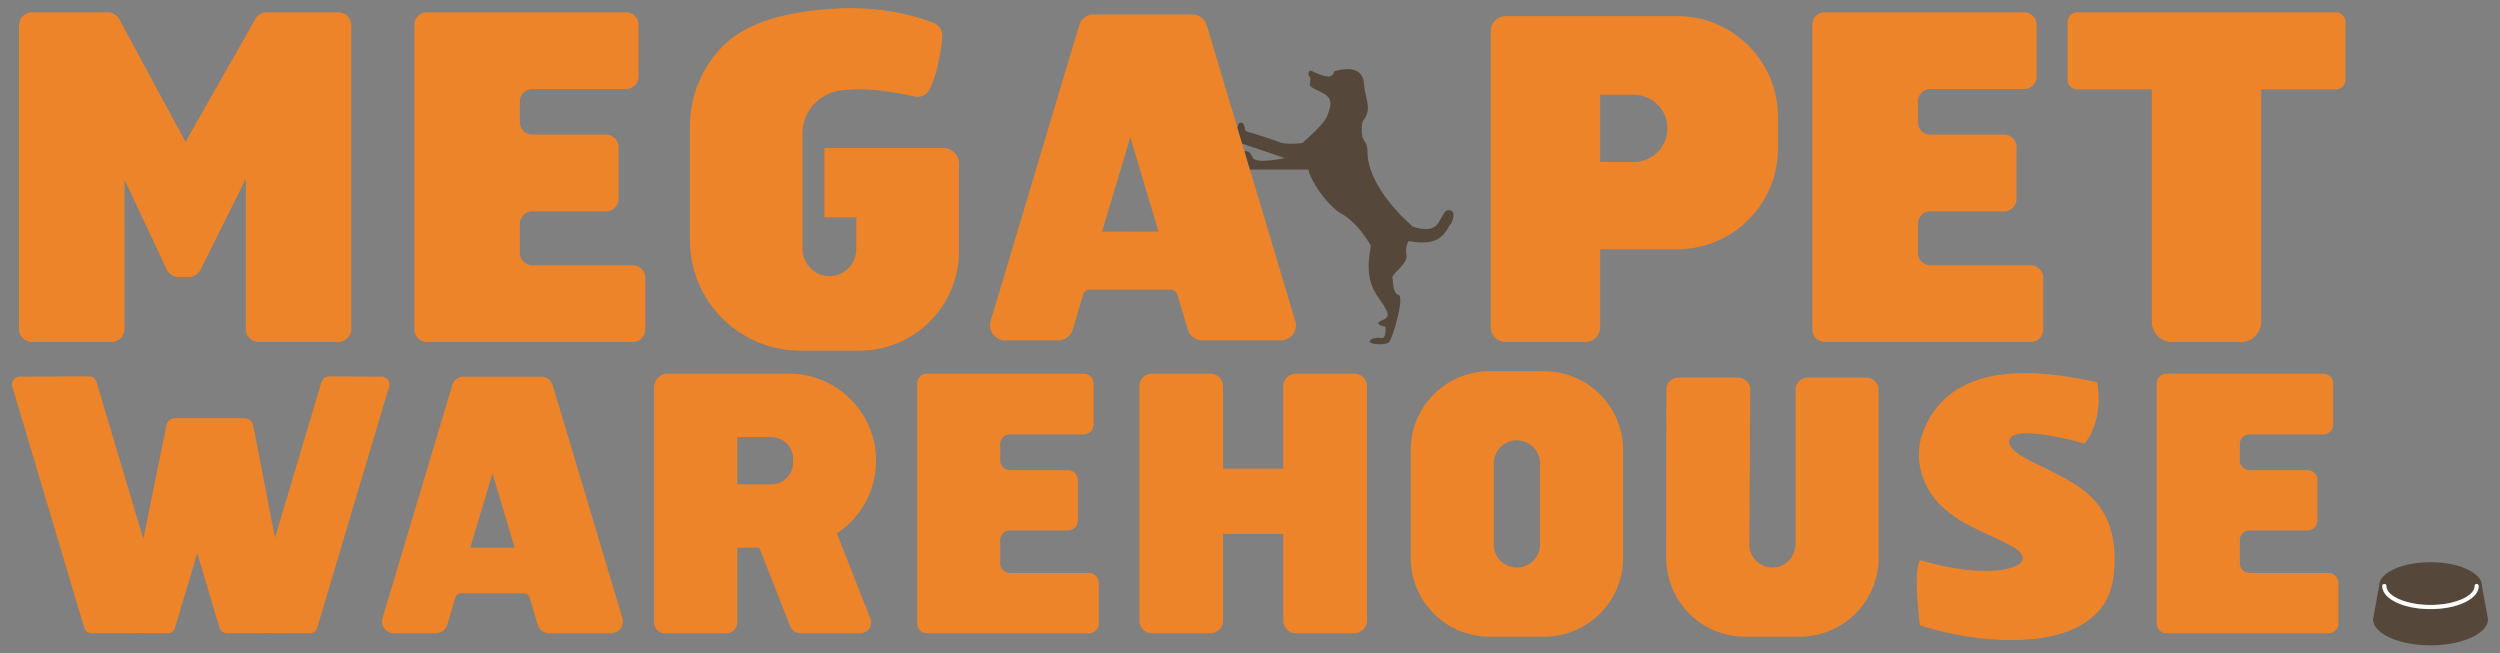<svg id="Layer_2" data-name="Layer 2" xmlns="http://www.w3.org/2000/svg" width="1530.27" height="400" viewBox="0 0 1530.27 400"><rect x="0" y="0" width="1530.27" height="400" fill="#808080" stroke="none"/><title>Mega Pet Warehouse</title><path d="M261.3,209.35h126a7.67,7.67,0,0,0,7.67-7.67V170.05a7.66,7.66,0,0,0-7.67-7.67H325.87a7.67,7.67,0,0,1-7.67-7.67V137.06a7.67,7.67,0,0,1,7.67-7.68h45.07a7.66,7.66,0,0,0,7.67-7.67V90.08a7.67,7.67,0,0,0-7.67-7.67H325.87a7.66,7.66,0,0,1-7.67-7.67V62.17a7.67,7.67,0,0,1,7.67-7.67H383.2a7.67,7.67,0,0,0,7.67-7.67V15.2a7.67,7.67,0,0,0-7.67-7.67H261.3a7.66,7.66,0,0,0-7.67,7.67V201.68A7.67,7.67,0,0,0,261.3,209.35Z" fill="#ee8429"/><path d="M156.33,11.61,113.55,86.85,73,11.76a8.09,8.09,0,0,0-7.1-4.23H19.68a8.07,8.07,0,0,0-8.07,8.07V201.28a8.07,8.07,0,0,0,8.07,8.07H68.11a8.07,8.07,0,0,0,8.07-8.07V109.89l25.85,55a8.08,8.08,0,0,0,7.3,4.64h6.21a8.06,8.06,0,0,0,7.22-4.47l27.71-55.61v91.8a8.07,8.07,0,0,0,8.07,8.07H207a8.07,8.07,0,0,0,8.07-8.07V15.6A8.07,8.07,0,0,0,207,7.53H163.34A8.06,8.06,0,0,0,156.33,11.61Z" fill="#ee8429"/><path d="M735.92,208.34H784a9.21,9.21,0,0,0,8.83-11.85L738.65,15.42a9.22,9.22,0,0,0-8.83-6.57H669.41a9.2,9.2,0,0,0-8.82,6.57l-54.2,181.07a9.21,9.21,0,0,0,8.83,11.85h32.56a9.21,9.21,0,0,0,8.83-6.57l6.4-21.39a4.33,4.33,0,0,1,4.15-3.08h49.39a4.32,4.32,0,0,1,4.14,3.08l6.4,21.39A9.22,9.22,0,0,0,735.92,208.34ZM674.56,141.8,691.85,84l17.29,57.77Z" fill="#ee8429"/><path d="M1117,209.35h126a7.67,7.67,0,0,0,7.67-7.67V170.05a7.66,7.66,0,0,0-7.67-7.67h-61.38a7.68,7.68,0,0,1-7.67-7.67V137.06a7.68,7.68,0,0,1,7.67-7.68h45.07a7.66,7.66,0,0,0,7.67-7.67V90.08a7.67,7.67,0,0,0-7.67-7.67h-45.07a7.67,7.67,0,0,1-7.67-7.67V62.17a7.68,7.68,0,0,1,7.67-7.67h57.33a7.66,7.66,0,0,0,7.67-7.67V15.2a7.66,7.66,0,0,0-7.67-7.67H1117a7.67,7.67,0,0,0-7.67,7.67V201.68A7.68,7.68,0,0,0,1117,209.35Z" fill="#ee8429"/><path d="M1026.65,9.86H921.6A9.11,9.11,0,0,0,912.49,19V200.24a9.11,9.11,0,0,0,9.11,9.11h48.77a9.11,9.11,0,0,0,9.11-9.11V152.58h47.17a61.64,61.64,0,0,0,61.64-61.64V71.5A61.64,61.64,0,0,0,1026.65,9.86Zm-6,68.72a20.59,20.59,0,0,1-20.6,20.59H979.48V58h20.59a20.6,20.6,0,0,1,20.6,20.6Z" fill="#ee8429"/><path d="M1429.77,7.53H1271.52a5.92,5.92,0,0,0-5.92,5.92V48.81a5.92,5.92,0,0,0,5.92,5.92h45.63V196.87a12.48,12.48,0,0,0,12.48,12.48h42a12.48,12.48,0,0,0,12.48-12.48V54.73h45.63a5.92,5.92,0,0,0,5.92-5.92V13.45A5.92,5.92,0,0,0,1429.77,7.53Z" fill="#ee8429"/><path d="M577.47,90.65H504.62v42.41h19.52v19.46a16.54,16.54,0,0,1-19.83,16.17c-7.82-1.55-13.17-8.89-13.17-16.87V81.9a26.68,26.68,0,0,1,22.45-26.35c10.13-1.64,24.82-1.25,46.1,3.47A8.29,8.29,0,0,0,569,54.77,65.24,65.24,0,0,0,574.21,39a107.75,107.75,0,0,0,2.57-16.85A8.3,8.3,0,0,0,571.51,14C550.25,5.89,527,3.63,504.38,5.75,482.07,7.84,456.62,12.8,440.77,30A70,70,0,0,0,422.3,77.25V147a67.61,67.61,0,0,0,67.61,67.61h36.25A60.79,60.79,0,0,0,587,153.82V100.13A9.48,9.48,0,0,0,577.47,90.65Z" fill="#ee8429"/><path d="M800.93,45.77s-.49-3.28,2.13-2.29c0,0,8.53,4.42,11.31,3.11s1.32-2.83,3.61-3.3,15.74-4.24,16.89,7.56,5.24,15.58-.82,23.61c0,0-1.64,7.87,1,11.64s1.73,7.22,2.26,10.66,2.66,19.68,27.25,41.81c0,0,11.48,4.75,15.74-2s3.77-8,7.05-7.87,2.95,5.41,0,9.35-5.41,13.28-25.08,9.51a11.77,11.77,0,0,0-1.31,8.52c1,5.25-9.51,12-8.69,14.1s-.17,9,3.77,10.33-3.77,26.73-5.74,28.86-11,1.47-11.8,0,3.12-3.12,6.8-2.46,2.7-6.89,2.7-6.89-7.53-1.47-2.7-3.6,5.66-3.28,1.23-10.17-11.81-13.44-7.38-35.74c0,0-7.38-13.61-17.71-19.51s-20.07-22.46-20.53-27.22H765.11l-3.36-11.2s3.27-.93,4.91,3.66,19.68.49,19.68.49l-26-8.83-2.88-9.63s.18-3.51,2.47-3.18,1.64,5.08,3.12,5.41,16.39,4.92,20.16,6.56,13.94.49,13.94.49,13.28-11.31,15.08-16.23,4.59-10.49-2.13-14.1-8.91-3.93-8.16-6.38c0,0,.38-3.4-.19-3.77A2.79,2.79,0,0,1,800.93,45.77Z" fill="#55483a"/><path d="M567.41,387.62h99.16a6,6,0,0,0,6-6v-24.9a6,6,0,0,0-6-6H618.25a6,6,0,0,1-6-6V330.7a6,6,0,0,1,6-6h35.48a6,6,0,0,0,6-6v-24.9a6,6,0,0,0-6-6H618.25a6,6,0,0,1-6-6v-9.9a6,6,0,0,1,6-6h45.13a6,6,0,0,0,6-6V234.76a6,6,0,0,0-6-6h-96a6,6,0,0,0-6,6V381.58A6,6,0,0,0,567.41,387.62Z" fill="#ee8429"/><path d="M1326.18,387.62h99.16a6,6,0,0,0,6-6v-24.9a6,6,0,0,0-6-6H1377a6,6,0,0,1-6-6V330.7a6,6,0,0,1,6-6h35.49a6,6,0,0,0,6-6v-24.9a6,6,0,0,0-6-6H1377a6,6,0,0,1-6-6v-9.9a6,6,0,0,1,6-6h45.14a6,6,0,0,0,6-6V234.76a6,6,0,0,0-6-6h-96a6,6,0,0,0-6,6V381.58A6,6,0,0,0,1326.18,387.62Z" fill="#ee8429"/><path d="M336.14,387.62H374a7.25,7.25,0,0,0,6.95-9.33L338.29,235.73a7.26,7.26,0,0,0-7-5.18H283.78a7.27,7.27,0,0,0-6.95,5.18L234.16,378.29a7.26,7.26,0,0,0,7,9.33h25.64a7.25,7.25,0,0,0,6.95-5.17l5-16.84a3.41,3.41,0,0,1,3.27-2.43h38.88a3.4,3.4,0,0,1,3.26,2.43l5,16.84A7.26,7.26,0,0,0,336.14,387.62Zm-48.31-52.39,13.62-45.48,13.61,45.48Z" fill="#ee8429"/><path d="M536.23,282h0A53.27,53.27,0,0,0,483,228.72H408.78a8.42,8.42,0,0,0-8.41,8.42V381a6.61,6.61,0,0,0,6.61,6.61h37.7a6.61,6.61,0,0,0,6.61-6.61V335.23h13.45l19,48.2a6.62,6.62,0,0,0,6.15,4.19h36.71a6.61,6.61,0,0,0,6.16-9l-20.51-52.13A53.19,53.19,0,0,0,536.23,282Zm-84.94-14.45h20.83a13.36,13.36,0,0,1,13.36,13.35v2.19a13.36,13.36,0,0,1-13.36,13.36H451.29Z" fill="#ee8429"/><path d="M828.94,228.72H793.3a7.8,7.8,0,0,0-7.79,7.8V286.9H748.66V236.52a7.8,7.8,0,0,0-7.8-7.8H705.22a7.8,7.8,0,0,0-7.8,7.8v143.3a7.8,7.8,0,0,0,7.8,7.8h35.64a7.8,7.8,0,0,0,7.8-7.8v-53h36.85v53a7.8,7.8,0,0,0,7.79,7.8h35.64a7.8,7.8,0,0,0,7.8-7.8V236.52A7.8,7.8,0,0,0,828.94,228.72Z" fill="#ee8429"/><path d="M945.23,227.23H911.79a48.28,48.28,0,0,0-48.28,48.28v65.95a48.27,48.27,0,0,0,48.28,48.27h33.44a48.27,48.27,0,0,0,48.28-48.27V275.51A48.28,48.28,0,0,0,945.23,227.23Zm-2.54,106a14.18,14.18,0,0,1-28.36,0V283.71a14.18,14.18,0,0,1,28.36,0Z" fill="#ee8429"/><path d="M1019.91,341.46a48.27,48.27,0,0,0,48.27,48.27h33.45a48.27,48.27,0,0,0,48.27-48.27V238.61a7.47,7.47,0,0,0-7.47-7.48h-35.87a7.47,7.47,0,0,0-7.47,7.48v94c0,6.86-4.6,13.18-11.33,14.52a14.22,14.22,0,0,1-17-13.9l.58-94.6a7.48,7.48,0,0,0-7.48-7.52h-36.44a7.47,7.47,0,0,0-7.47,7.48Z" fill="#ee8429"/><path d="M1283.67,234s4.84,21.77-7.66,37.5c0,0-39.11-11.3-45.16-3.63s16.21,16,24.67,20.48c16.45,8.67,43.35,19.83,38.23,64.19-5.58,48.34-77.42,43.55-118.55,30.24,0,0-4.43-32.25,0-39.92,0,0,36.29,11.29,56.46,4.44,9.53-3.24,7.72-8.6.11-12.81-13.76-7.61-29.88-12.53-41.92-23.32-13.56-12.14-19.3-31-12.23-48.14C1194.56,221.89,1243.75,225.12,1283.67,234Z" fill="#ee8429"/><path d="M233.64,230.53l-32.23-.13a4.79,4.79,0,0,0-4.62,3.42l-28.48,95.39L155,260.37a5.4,5.4,0,0,0-5.29-4.37H107.14a5.39,5.39,0,0,0-5.28,4.32L87.75,329.93,59.06,233.82a4.81,4.81,0,0,0-4.61-3.43l-42.32.14a4.8,4.8,0,0,0-4.58,6.18l44,147.47a4.78,4.78,0,0,0,4.61,3.43l30.42-.1,15.93.09a4.79,4.79,0,0,0,4.62-3.43l13.61-45.56,13.6,45.57a4.82,4.82,0,0,0,4.62,3.43l25.93-.1,24.66.1a4.82,4.82,0,0,0,4.62-3.43l44-147.48A4.79,4.79,0,0,0,233.64,230.53Z" fill="#ee8429"/><path d="M1519.17,358.45c0-7.9-14.07-14.31-31.42-14.31s-31.43,6.41-31.43,14.31L1452.57,379c0,8.85,15.75,16,35.18,16s35.17-7.18,35.17-16Zm-31.42,14.37c-16.54,0-29.5-6.2-29.5-14.12a1.26,1.26,0,1,1,2.52,0c0,6.29,12.35,11.6,27,11.6s27-5.31,27-11.6a1.26,1.26,0,0,1,2.52,0C1517.24,366.62,1504.28,372.82,1487.75,372.82Z" fill="#55483a"/><path d="M1516,357.44a1.26,1.26,0,0,0-1.26,1.26c0,6.29-12.35,11.6-27,11.6s-27-5.31-27-11.6a1.26,1.26,0,1,0-2.52,0c0,7.92,13,14.12,29.5,14.12s29.49-6.2,29.49-14.12A1.26,1.26,0,0,0,1516,357.44Z" fill="#fdfdfd"/></svg>